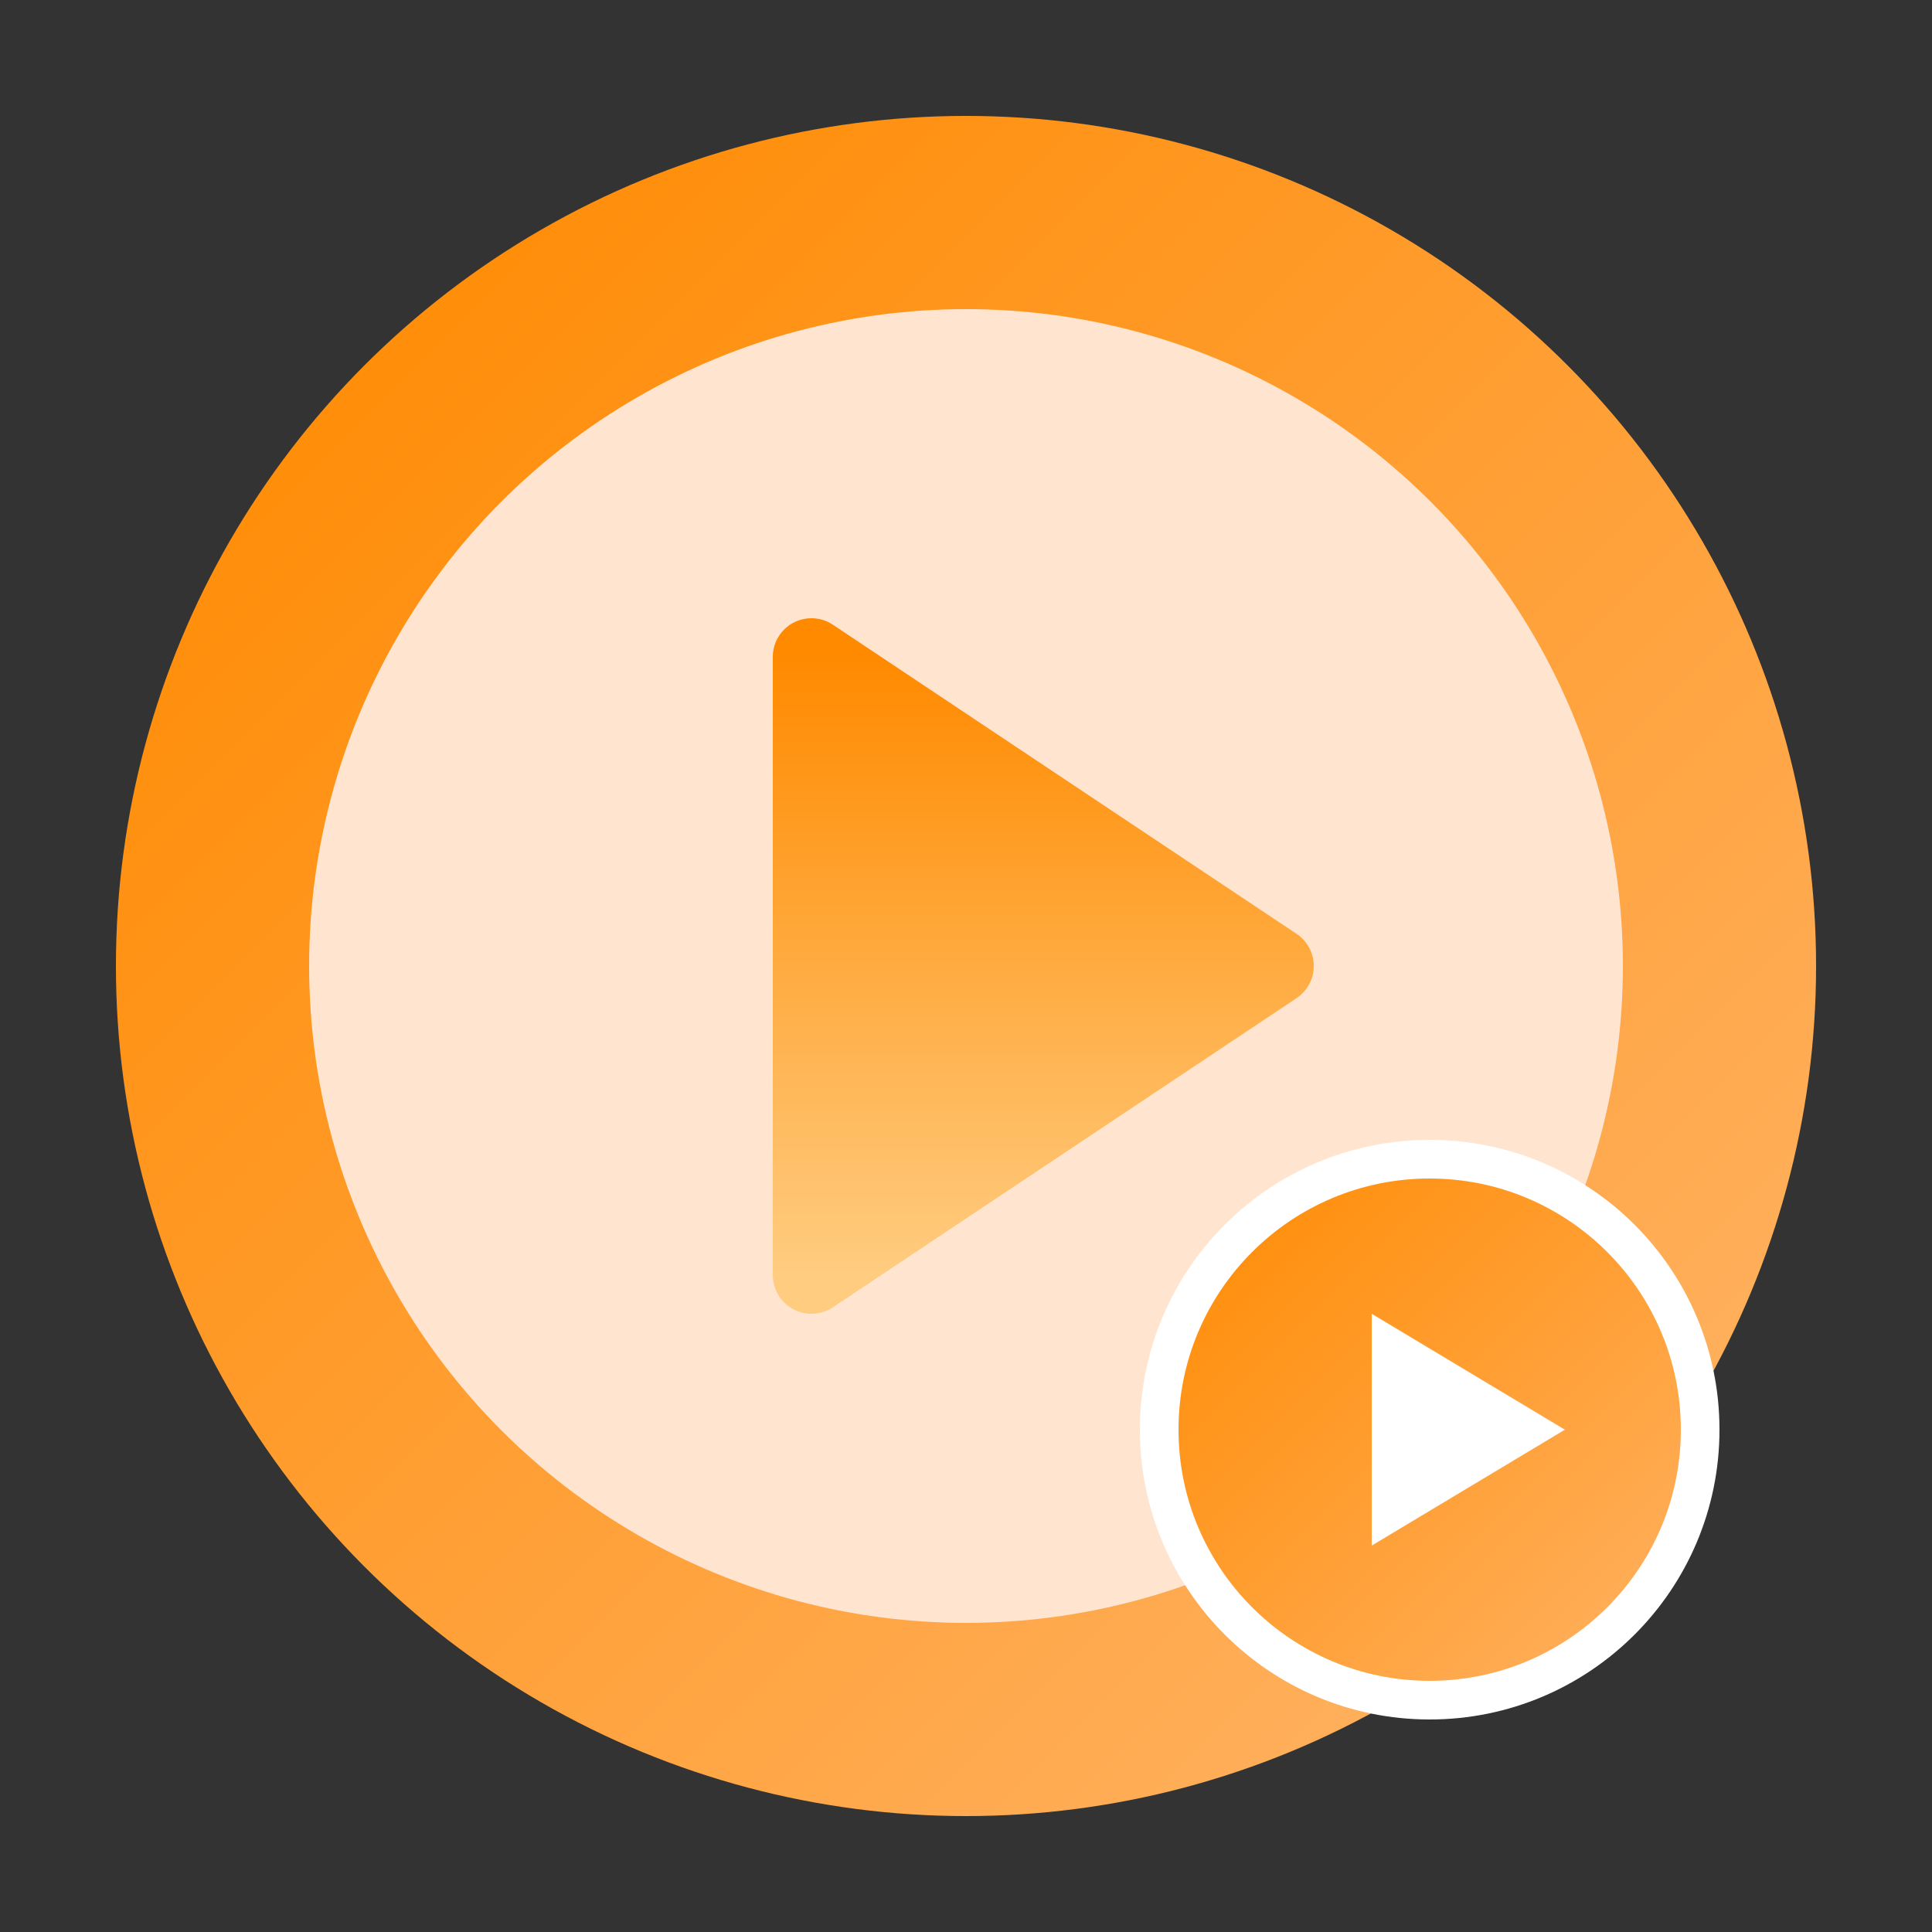 <svg viewBox="0 0 100 100" xmlns="http://www.w3.org/2000/svg">
    <rect x="0" y="0" width="100" height="100" fill="#333333" stroke="none"/>
    <defs>
        <linearGradient id="gradRing" x1="0%" y1="0%" x2="100%" y2="100%">
            <stop offset="0%" stop-color="#FF8A00"/>
            <stop offset="100%" stop-color="#FFB366"/>
        </linearGradient>
        <linearGradient id="gradPlay" x1="0%" y1="0%" x2="0%" y2="100%">
            <stop offset="0%" stop-color="#FF8A00"/>
            <stop offset="100%" stop-color="#FFCC80"/>
        </linearGradient>
        <mask id="tickMask">
            <rect x="0" y="0" width="100" height="100" fill="white"/>
            <g transform="translate(50, 50)">
                <rect x="-2" y="-42" width="4" height="8" fill="black" transform="rotate(0)"/>
                <rect x="-2" y="-42" width="4" height="8" fill="black" transform="rotate(30)"/>
                <rect x="-2" y="-42" width="4" height="8" fill="black" transform="rotate(60)"/>
                <rect x="-2" y="-42" width="4" height="8" fill="black" transform="rotate(90)"/>
                <rect x="-2" y="-42" width="4" height="8" fill="black" transform="rotate(120)"/>
                <rect x="-2" y="-42" width="4" height="8" fill="black" transform="rotate(150)"/>
                <rect x="-2" y="-42" width="4" height="8" fill="black" transform="rotate(180)"/>
                <rect x="-2" y="-42" width="4" height="8" fill="black" transform="rotate(210)"/>
                <rect x="-2" y="-42" width="4" height="8" fill="black" transform="rotate(240)"/>
                <rect x="-2" y="-42" width="4" height="8" fill="black" transform="rotate(270)"/>
                <rect x="-2" y="-42" width="4" height="8" fill="black" transform="rotate(300)"/>
                <rect x="-2" y="-42" width="4" height="8" fill="black" transform="rotate(330)"/>
            </g>
        </mask>
    </defs>

    <circle cx="50" cy="50" r="35" fill="#FFE5D0"/>
    <circle cx="50" cy="50" r="39" fill="none" stroke="url(#gradRing)" stroke-width="10" mask="url(#tickMask)"/>
    <path d="M42 34 L66 50 L42 66 Z" fill="url(#gradPlay)" stroke-linejoin="round" stroke-width="4" stroke="url(#gradPlay)"/>

    <g transform="translate(74, 74)">
        <circle cx="0" cy="0" r="14" fill="url(#gradRing)" stroke="#FFFFFF" stroke-width="2"/>
        <path d="M-3 -6 L7 0 L-3 6 Z" fill="#FFFFFF"/>
    </g>
</svg>
